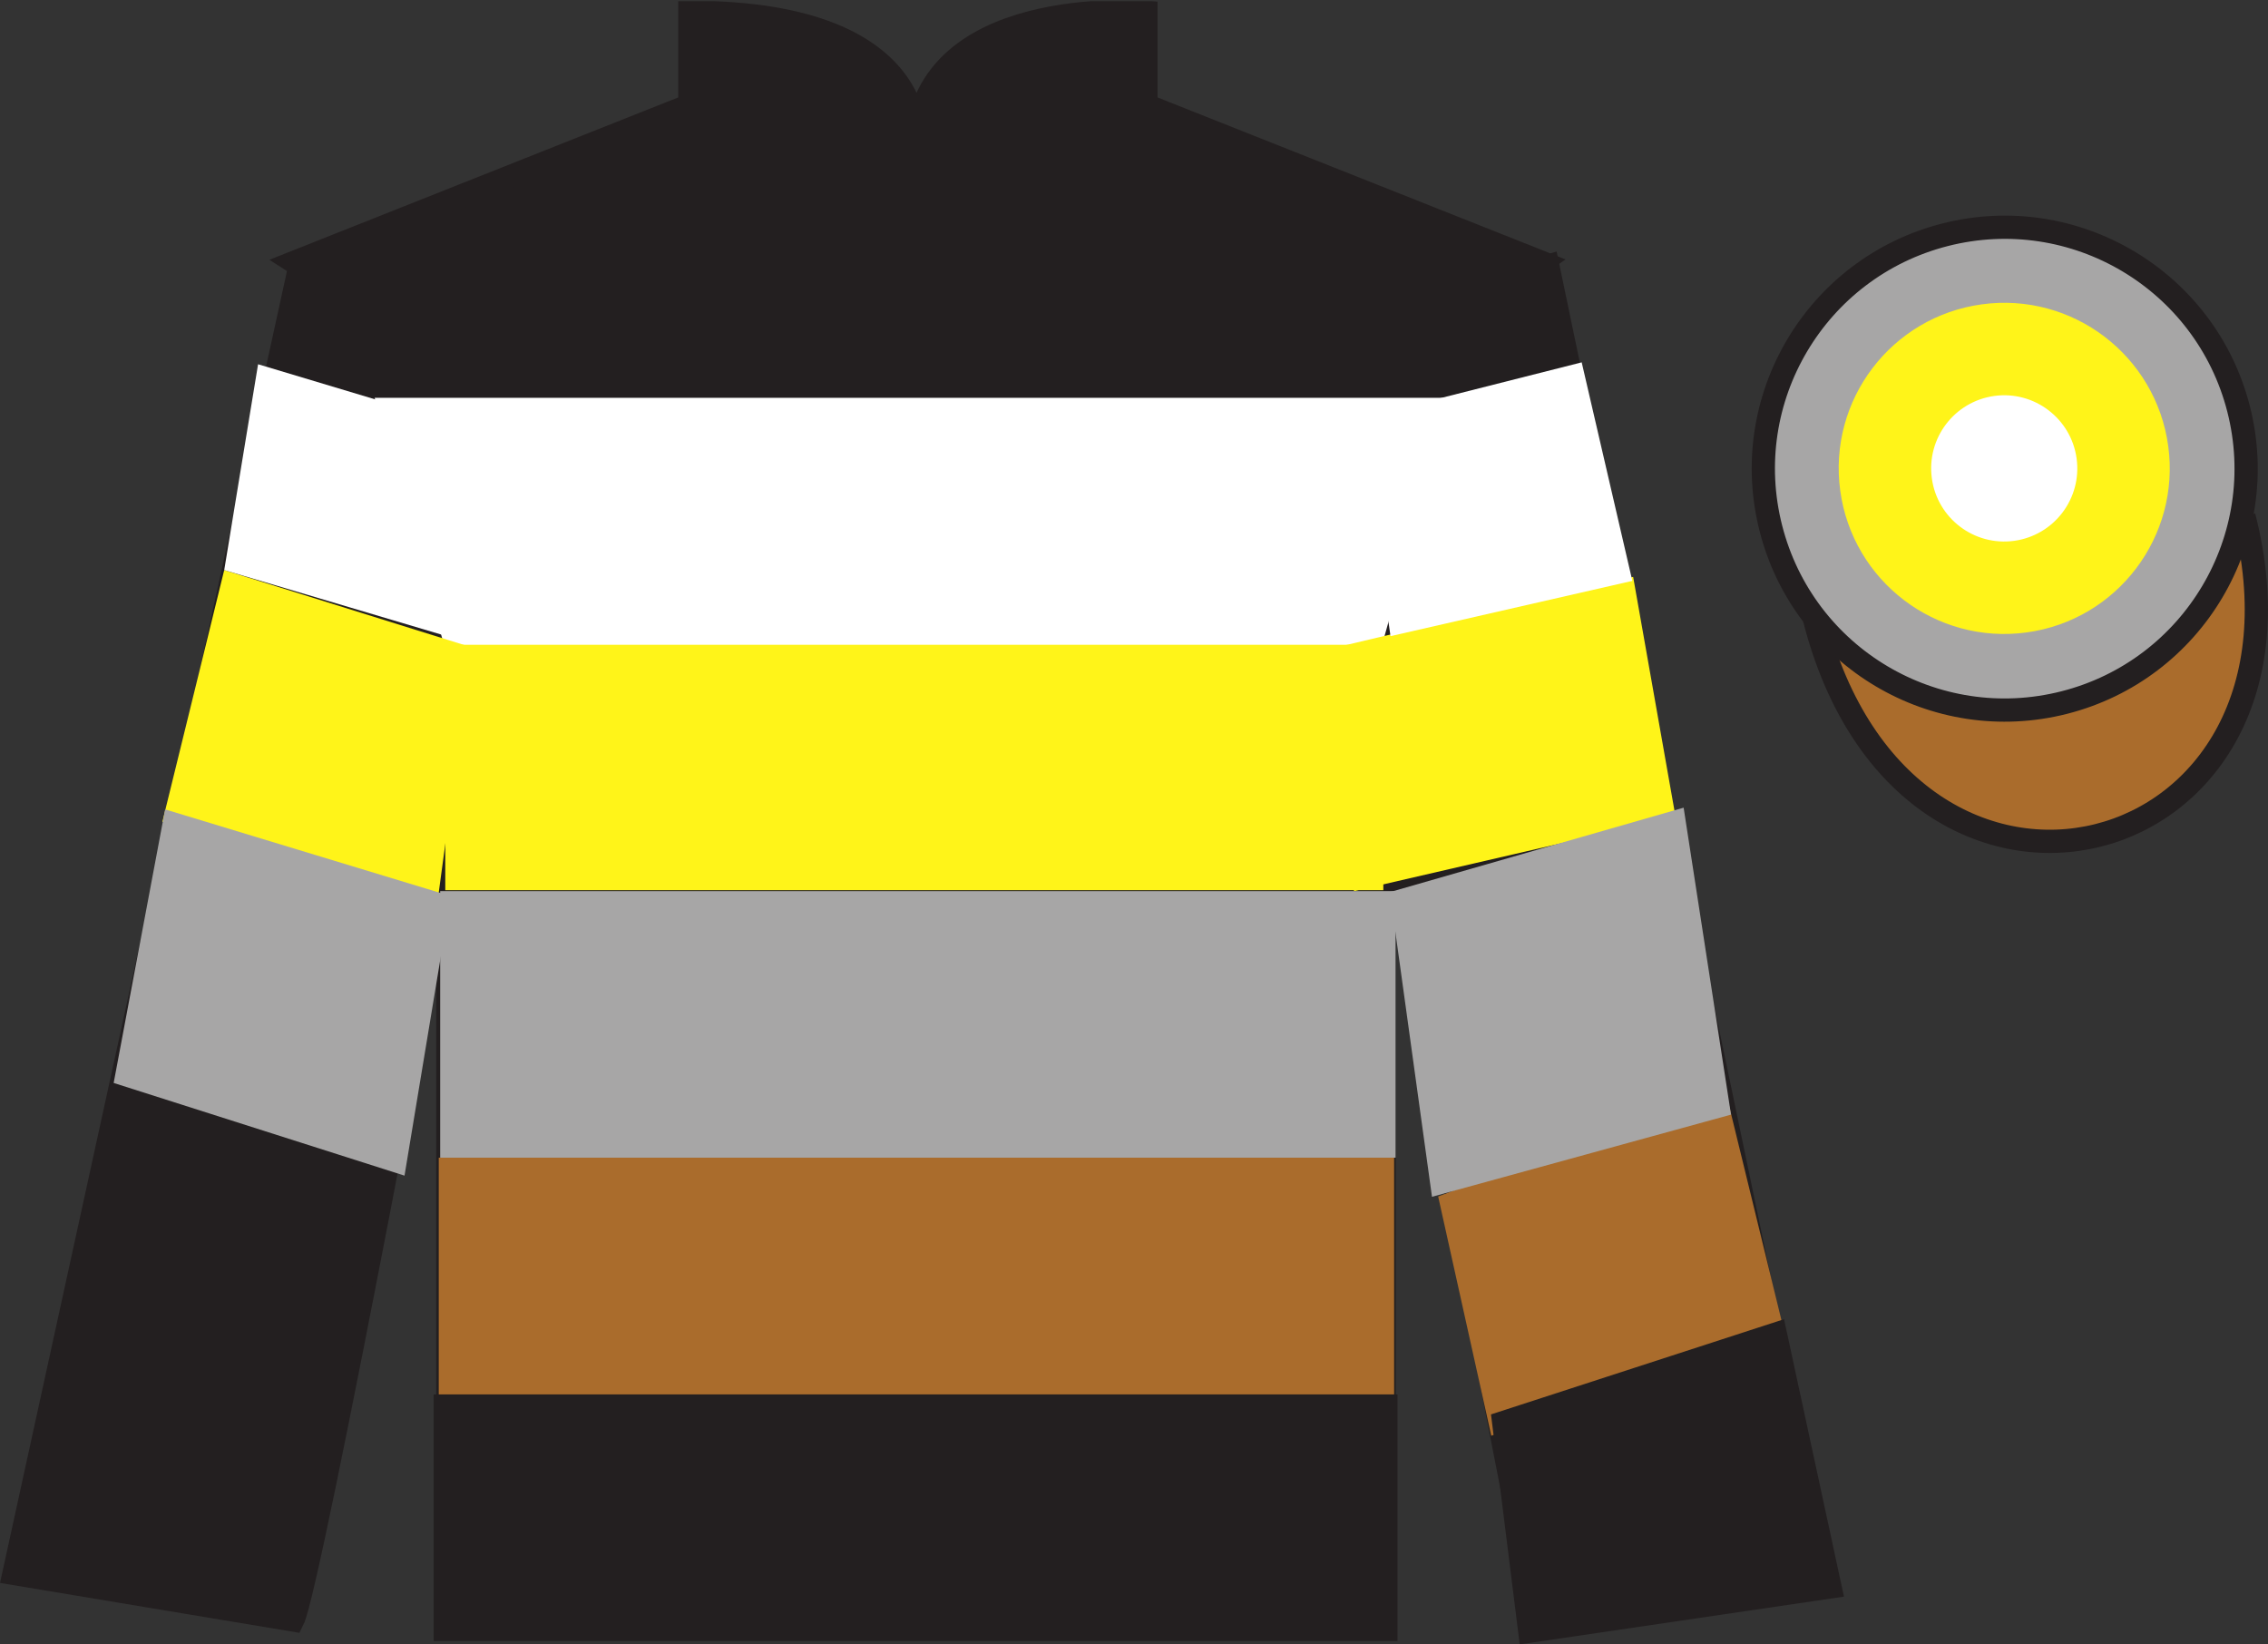 <?xml version="1.0" encoding="UTF-8"?>
<svg xmlns="http://www.w3.org/2000/svg" xmlns:xlink="http://www.w3.org/1999/xlink" width="97.59pt" height="70.75pt" viewBox="0 0 97.59 70.75" version="1.1">
<rect x="0" y="0" width="97.59" height="70.75" fill="#333333" stroke="none"/>
<defs>
<clipPath id="clip1">
  <path d="M 0 70.75 L 97.59 70.75 L 97.59 0.051 L 0 0.051 L 0 70.75 Z M 0 70.75 "/>
</clipPath>
</defs>
<g id="surface0">
<g clip-path="url(#clip1)" clip-rule="nonzero">
<path style=" stroke:none;fill-rule:nonzero;fill:rgb(13.73%,12.16%,12.549%);fill-opacity:1;" d="M 12.684 11.281 C 12.684 11.281 17.77 14.531 19.27 29.867 C 19.27 29.867 19.27 44.863 19.27 70.031 L 59.559 70.031 L 59.559 29.699 C 59.559 29.699 61.352 14.699 66.309 11.281 L 49.309 4.531 L 49.309 0.531 C 49.309 0.531 39.418 -0.301 39.418 6.531 C 39.418 6.531 40.434 0.531 29.684 0.531 L 29.684 4.531 L 12.684 11.281 "/>
<path style="fill:none;stroke-width:10;stroke-linecap:butt;stroke-linejoin:miter;stroke:rgb(13.73%,12.16%,12.549%);stroke-opacity:1;stroke-miterlimit:4;" d="M 126.836 594.688 C 126.836 594.688 177.695 562.188 192.695 408.828 C 192.695 408.828 192.695 258.867 192.695 7.188 L 595.586 7.188 L 595.586 410.508 C 595.586 410.508 613.516 560.508 663.086 594.688 L 493.086 662.188 L 493.086 702.188 C 493.086 702.188 394.18 710.508 394.18 642.188 C 394.18 642.188 404.336 702.188 296.836 702.188 L 296.836 662.188 L 126.836 594.688 Z M 126.836 594.688 " transform="matrix(0.1,0,0,-0.1,0,70.75)"/>
<path style=" stroke:none;fill-rule:nonzero;fill:rgb(13.73%,12.16%,12.549%);fill-opacity:1;" d="M 12.602 69.699 C 13.352 68.199 19.352 35.949 19.352 35.949 C 19.852 24.449 16.352 12.699 12.852 11.699 L 0.602 67.699 L 12.602 69.699 "/>
<path style="fill:none;stroke-width:10;stroke-linecap:butt;stroke-linejoin:miter;stroke:rgb(13.73%,12.16%,12.549%);stroke-opacity:1;stroke-miterlimit:4;" d="M 126.016 10.508 C 133.516 25.508 193.516 348.008 193.516 348.008 C 198.516 463.008 163.516 580.508 128.516 590.508 L 6.016 30.508 L 126.016 10.508 Z M 126.016 10.508 " transform="matrix(0.1,0,0,-0.1,0,70.75)"/>
<path style=" stroke:none;fill-rule:nonzero;fill:rgb(13.73%,12.16%,12.549%);fill-opacity:1;" d="M 78.352 67.699 L 66.602 11.449 C 63.102 12.449 59.352 24.449 59.852 35.949 C 59.852 35.949 65.602 68.199 66.352 69.699 L 78.352 67.699 "/>
<path style="fill:none;stroke-width:10;stroke-linecap:butt;stroke-linejoin:miter;stroke:rgb(13.73%,12.16%,12.549%);stroke-opacity:1;stroke-miterlimit:4;" d="M 783.516 30.508 L 666.016 593.008 C 631.016 583.008 593.516 463.008 598.516 348.008 C 598.516 348.008 656.016 25.508 663.516 10.508 L 783.516 30.508 Z M 783.516 30.508 " transform="matrix(0.1,0,0,-0.1,0,70.75)"/>
<path style="fill-rule:nonzero;fill:rgb(66.654%,42.371%,17.49%);fill-opacity:1;stroke-width:10;stroke-linecap:butt;stroke-linejoin:miter;stroke:rgb(13.73%,12.16%,12.549%);stroke-opacity:1;stroke-miterlimit:4;" d="M 780.703 441.406 C 820.391 285.781 1004.336 333.359 965.547 485.352 " transform="matrix(0.1,0,0,-0.1,0,70.75)"/>
<path style=" stroke:none;fill-rule:nonzero;fill:rgb(100%,100%,100%);fill-opacity:1;" d="M 16.121 17.117 L 62.453 17.117 L 59.465 27.758 L 19.109 27.758 L 16.121 17.117 "/>
<path style=" stroke:none;fill-rule:nonzero;fill:rgb(100%,95.41%,10.001%);fill-opacity:1;" d="M 19.16 38.301 L 59.523 38.301 L 59.523 27.742 L 19.16 27.742 L 19.16 38.301 Z M 19.16 38.301 "/>
<path style=" stroke:none;fill-rule:nonzero;fill:rgb(66.654%,42.371%,17.49%);fill-opacity:1;" d="M 18.879 59.996 L 59.988 59.996 L 59.988 49.809 L 18.879 49.809 L 18.879 59.996 Z M 18.879 59.996 "/>
<path style=" stroke:none;fill-rule:nonzero;fill:rgb(65.493%,64.865%,65.02%);fill-opacity:1;" d="M 88.828 30.227 C 94.387 28.809 97.742 23.152 96.324 17.594 C 94.906 12.039 89.25 8.684 83.691 10.102 C 78.137 11.52 74.781 17.172 76.199 22.73 C 77.617 28.289 83.27 31.645 88.828 30.227 "/>
<path style="fill:none;stroke-width:10;stroke-linecap:butt;stroke-linejoin:miter;stroke:rgb(13.73%,12.16%,12.549%);stroke-opacity:1;stroke-miterlimit:4;" d="M 888.281 405.234 C 943.867 419.414 977.422 475.977 963.242 531.562 C 949.062 587.109 892.5 620.664 836.914 606.484 C 781.367 592.305 747.812 535.781 761.992 480.195 C 776.172 424.609 832.695 391.055 888.281 405.234 Z M 888.281 405.234 " transform="matrix(0.1,0,0,-0.1,0,70.75)"/>
<path style=" stroke:none;fill-rule:nonzero;fill:rgb(100%,95.41%,10.001%);fill-opacity:1;" d="M 86.672 21.844 C 87.609 21.605 88.172 20.656 87.934 19.719 C 87.695 18.785 86.746 18.223 85.809 18.461 C 84.875 18.699 84.312 19.648 84.551 20.586 C 84.789 21.52 85.738 22.082 86.672 21.844 "/>
<path style="fill:none;stroke-width:10;stroke-linecap:butt;stroke-linejoin:miter;stroke:rgb(13.73%,12.16%,12.549%);stroke-opacity:1;stroke-miterlimit:4;" d="M 866.719 489.062 C 876.094 491.445 881.719 500.938 879.336 510.312 C 876.953 519.648 867.461 525.273 858.086 522.891 C 848.75 520.508 843.125 511.016 845.508 501.641 C 847.891 492.305 857.383 486.68 866.719 489.062 Z M 866.719 489.062 " transform="matrix(0.1,0,0,-0.1,0,70.75)"/>
<path style=" stroke:none;fill-rule:nonzero;fill:rgb(100%,95.41%,10.001%);fill-opacity:1;" d="M 18.855 38.574 L 20.305 27.855 L 9.648 24.527 L 6.988 35.355 L 18.855 38.574 "/>
<path style=" stroke:none;fill-rule:nonzero;fill:rgb(100%,100%,100%);fill-opacity:1;" d="M 19.957 27.59 L 19.984 19.703 L 19.805 18.281 L 11.105 15.672 L 9.648 24.527 L 19.957 27.59 "/>
<path style=" stroke:none;fill-rule:nonzero;fill:rgb(66.654%,42.371%,17.49%);fill-opacity:1;" d="M 64.168 61.773 L 61.883 51.48 L 74.195 46.73 L 76.797 57.387 L 64.168 61.773 "/>
<path style=" stroke:none;fill-rule:nonzero;fill:rgb(100%,95.41%,10.001%);fill-opacity:1;" d="M 58.266 38.34 L 56.812 28.016 L 70.273 24.82 L 72.098 35.145 L 58.266 38.34 "/>
<path style=" stroke:none;fill-rule:nonzero;fill:rgb(100%,100%,100%);fill-opacity:1;" d="M 59.832 27.371 L 58.715 19.582 L 59.051 17.871 L 68.059 15.59 L 70.238 24.992 L 59.832 27.371 "/>
<path style=" stroke:none;fill-rule:nonzero;fill:rgb(13.73%,12.16%,12.549%);fill-opacity:1;" d="M 18.66 70.602 L 60.133 70.602 L 60.133 59.996 L 18.66 59.996 L 18.66 70.602 Z M 18.66 70.602 "/>
<path style=" stroke:none;fill-rule:nonzero;fill:rgb(13.73%,12.16%,12.549%);fill-opacity:1;" d="M 79.344 68.695 L 65.391 70.75 L 64.156 60.855 L 76.766 56.758 L 79.344 68.695 "/>
<path style=" stroke:none;fill-rule:nonzero;fill:rgb(65.493%,64.865%,65.02%);fill-opacity:1;" d="M 18.941 49.809 L 60.051 49.809 L 60.051 38.34 L 18.941 38.34 L 18.941 49.809 Z M 18.941 49.809 "/>
<path style=" stroke:none;fill-rule:nonzero;fill:rgb(65.493%,64.865%,65.02%);fill-opacity:1;" d="M 17.406 50.582 L 19.398 38.555 L 7.105 34.824 L 4.891 46.594 L 17.406 50.582 "/>
<path style=" stroke:none;fill-rule:nonzero;fill:rgb(65.493%,64.865%,65.02%);fill-opacity:1;" d="M 61.617 51.492 L 59.805 38.383 L 72.445 34.75 L 74.484 47.957 L 61.617 51.492 "/>
<path style=" stroke:none;fill-rule:nonzero;fill:rgb(100%,95.41%,10.001%);fill-opacity:1;" d="M 87.203 27.211 C 91.102 26.68 93.828 23.086 93.297 19.191 C 92.766 15.293 89.176 12.562 85.277 13.094 C 81.379 13.625 78.652 17.219 79.184 21.113 C 79.715 25.012 83.305 27.742 87.203 27.211 "/>
<path style=" stroke:none;fill-rule:nonzero;fill:rgb(100%,100%,100%);fill-opacity:1;" d="M 86.664 23.27 C 88.387 23.035 89.59 21.449 89.355 19.727 C 89.121 18.008 87.535 16.801 85.816 17.035 C 84.094 17.273 82.891 18.855 83.125 20.578 C 83.359 22.301 84.945 23.504 86.664 23.27 "/>
</g>
</g>
</svg>
